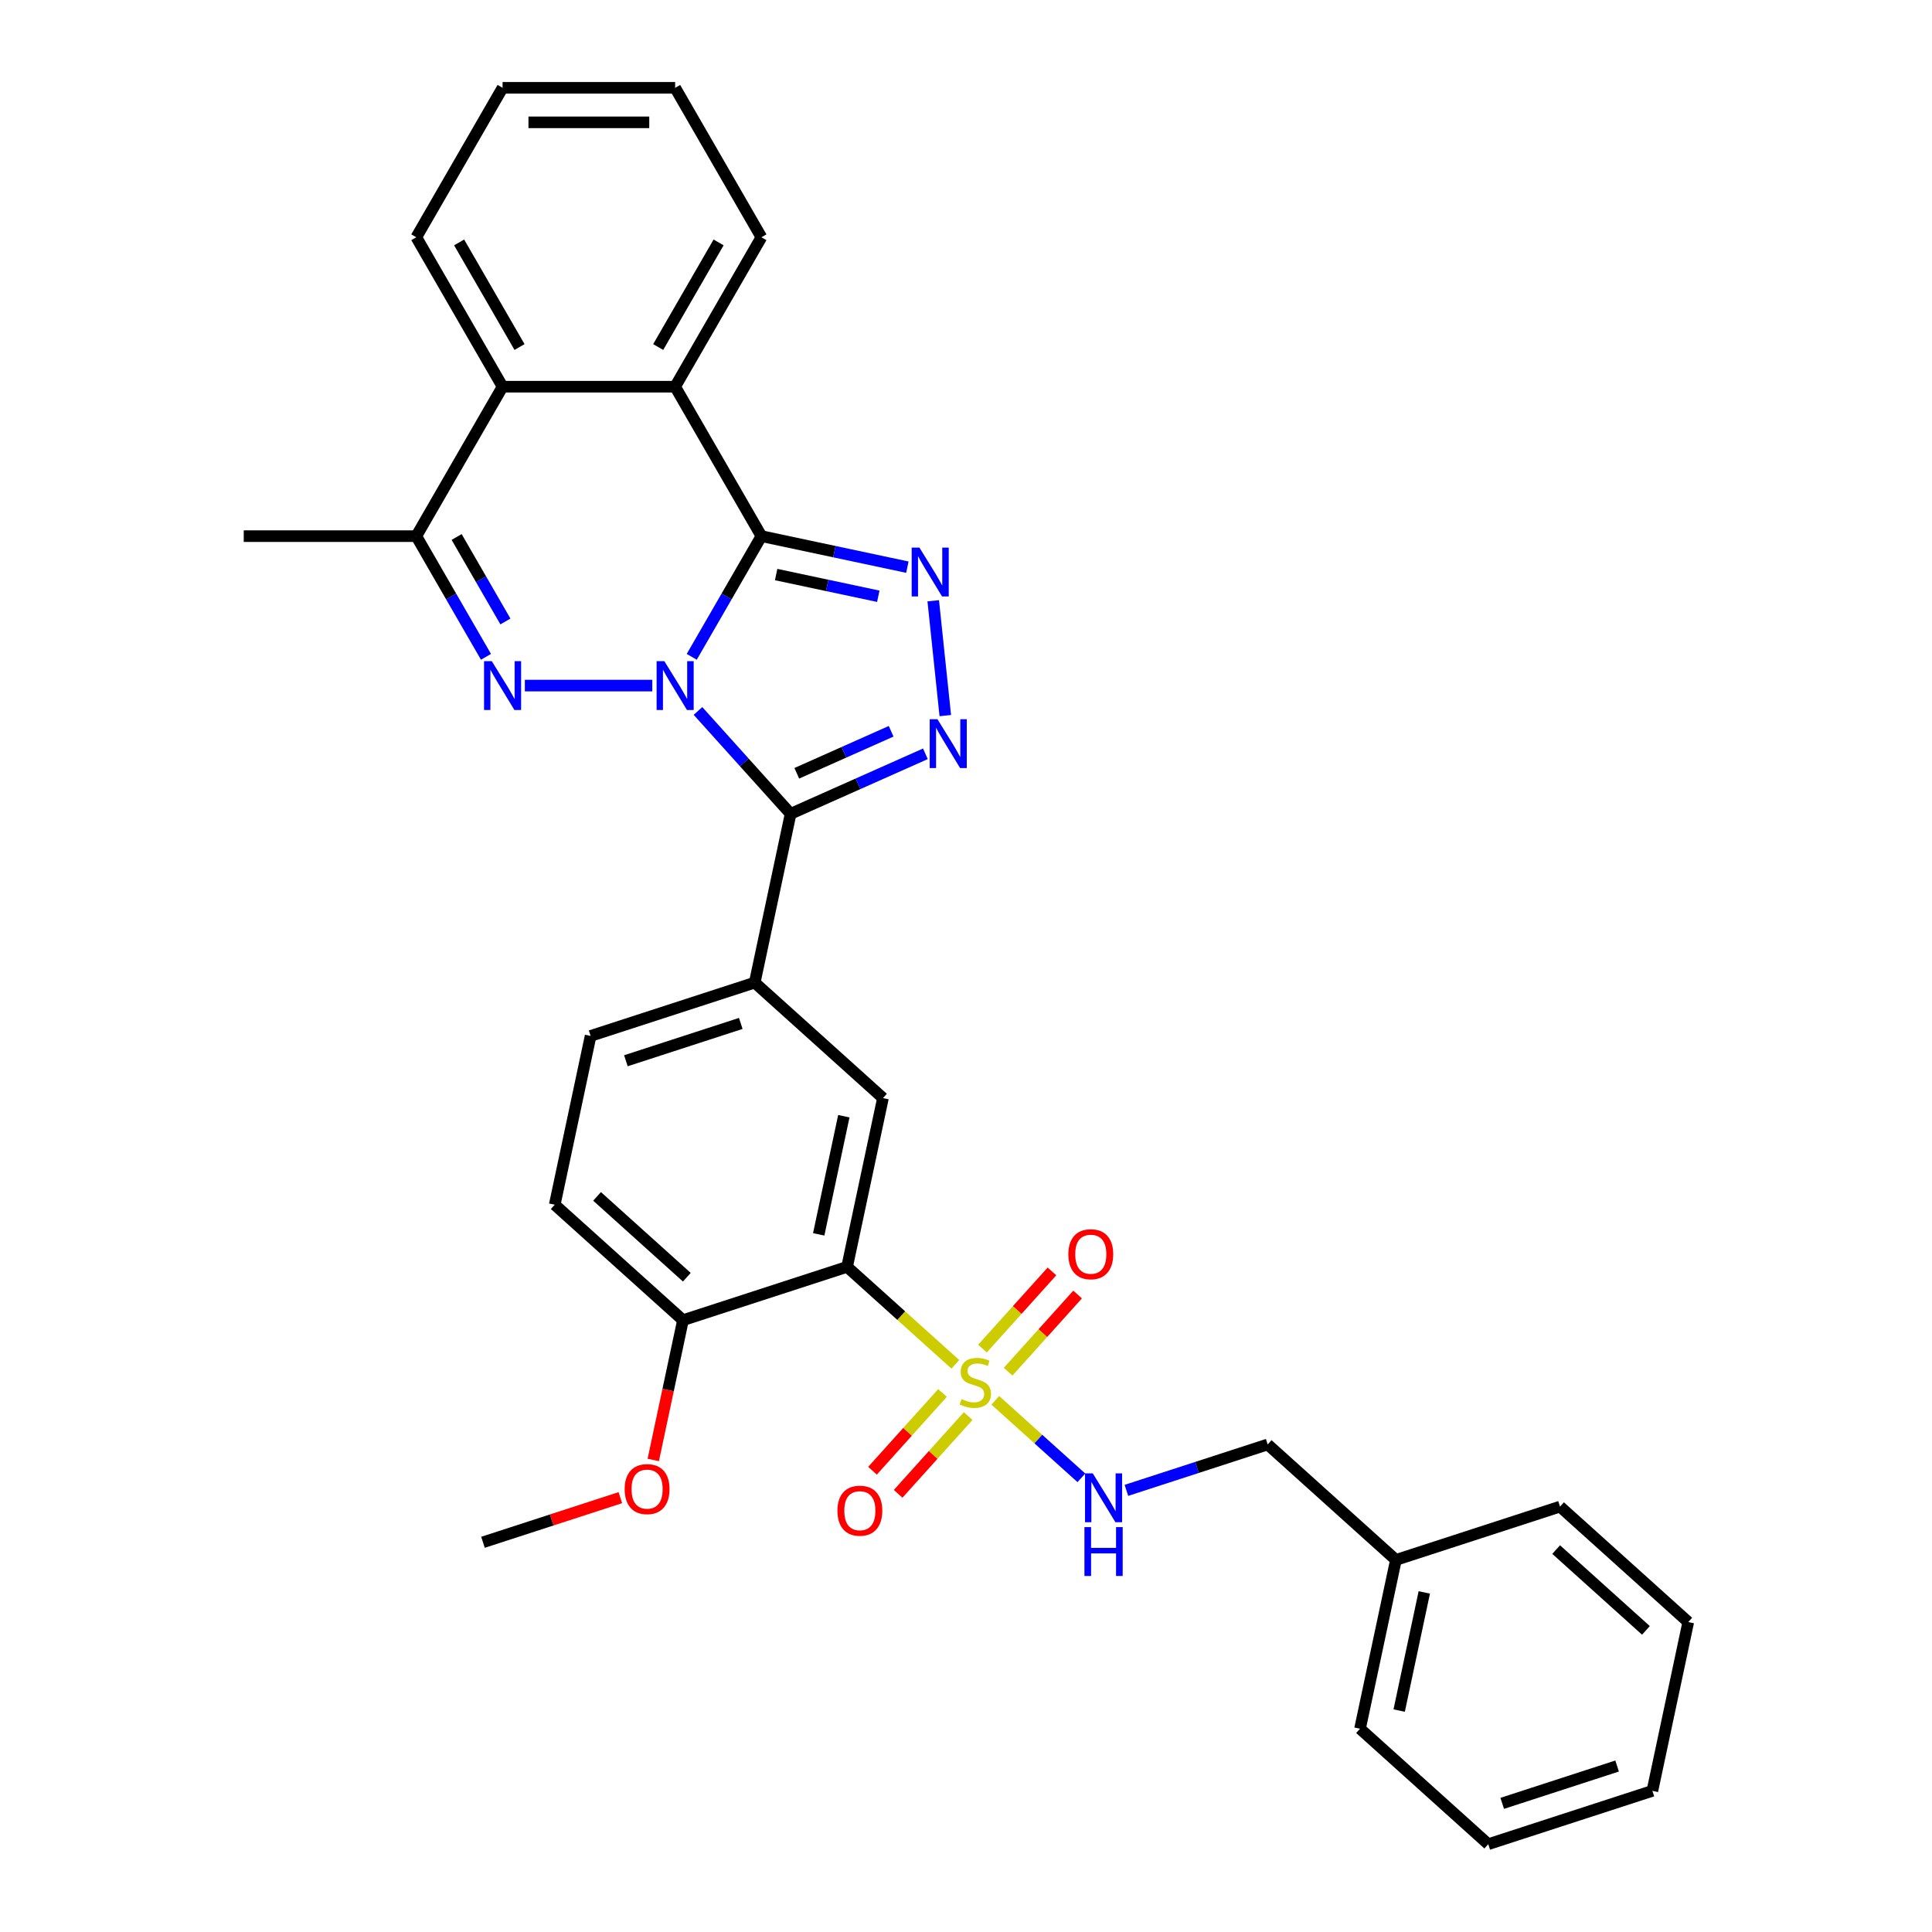 <?xml version='1.0' encoding='iso-8859-1'?>
<svg version='1.1' baseProfile='full'
              xmlns='http://www.w3.org/2000/svg'
                      xmlns:rdkit='http://www.rdkit.org/xml'
                      xmlns:xlink='http://www.w3.org/1999/xlink'
                  xml:space='preserve'
width='1000px' height='1000px' viewBox='0 0 1000 1000'>
<!-- END OF HEADER -->
<rect style='opacity:1.0;fill:#FFFFFF;stroke:none' width='1000' height='1000' x='0' y='0'> </rect>
<path class='bond-0' d='M 358.042,339.975 L 376.075,308.74' style='fill:none;fill-rule:evenodd;stroke:#0000FF;stroke-width:6px;stroke-linecap:butt;stroke-linejoin:miter;stroke-opacity:1' />
<path class='bond-0' d='M 376.075,308.74 L 394.109,277.505' style='fill:none;fill-rule:evenodd;stroke:#000000;stroke-width:6px;stroke-linecap:butt;stroke-linejoin:miter;stroke-opacity:1' />
<path class='bond-1' d='M 361.276,367.989 L 385.246,394.61' style='fill:none;fill-rule:evenodd;stroke:#0000FF;stroke-width:6px;stroke-linecap:butt;stroke-linejoin:miter;stroke-opacity:1' />
<path class='bond-1' d='M 385.246,394.61 L 409.215,421.23' style='fill:none;fill-rule:evenodd;stroke:#000000;stroke-width:6px;stroke-linecap:butt;stroke-linejoin:miter;stroke-opacity:1' />
<path class='bond-2' d='M 337.625,354.855 L 271.664,354.855' style='fill:none;fill-rule:evenodd;stroke:#0000FF;stroke-width:6px;stroke-linecap:butt;stroke-linejoin:miter;stroke-opacity:1' />
<path class='bond-4' d='M 394.109,277.505 L 431.879,285.533' style='fill:none;fill-rule:evenodd;stroke:#000000;stroke-width:6px;stroke-linecap:butt;stroke-linejoin:miter;stroke-opacity:1' />
<path class='bond-4' d='M 431.879,285.533 L 469.648,293.562' style='fill:none;fill-rule:evenodd;stroke:#0000FF;stroke-width:6px;stroke-linecap:butt;stroke-linejoin:miter;stroke-opacity:1' />
<path class='bond-4' d='M 401.726,297.387 L 428.165,303.006' style='fill:none;fill-rule:evenodd;stroke:#000000;stroke-width:6px;stroke-linecap:butt;stroke-linejoin:miter;stroke-opacity:1' />
<path class='bond-4' d='M 428.165,303.006 L 454.603,308.626' style='fill:none;fill-rule:evenodd;stroke:#0000FF;stroke-width:6px;stroke-linecap:butt;stroke-linejoin:miter;stroke-opacity:1' />
<path class='bond-7' d='M 394.109,277.505 L 349.451,200.155' style='fill:none;fill-rule:evenodd;stroke:#000000;stroke-width:6px;stroke-linecap:butt;stroke-linejoin:miter;stroke-opacity:1' />
<path class='bond-5' d='M 409.215,421.23 L 444.1,405.699' style='fill:none;fill-rule:evenodd;stroke:#000000;stroke-width:6px;stroke-linecap:butt;stroke-linejoin:miter;stroke-opacity:1' />
<path class='bond-5' d='M 444.1,405.699 L 478.984,390.167' style='fill:none;fill-rule:evenodd;stroke:#0000FF;stroke-width:6px;stroke-linecap:butt;stroke-linejoin:miter;stroke-opacity:1' />
<path class='bond-5' d='M 412.415,400.252 L 436.834,389.38' style='fill:none;fill-rule:evenodd;stroke:#000000;stroke-width:6px;stroke-linecap:butt;stroke-linejoin:miter;stroke-opacity:1' />
<path class='bond-5' d='M 436.834,389.38 L 461.253,378.508' style='fill:none;fill-rule:evenodd;stroke:#0000FF;stroke-width:6px;stroke-linecap:butt;stroke-linejoin:miter;stroke-opacity:1' />
<path class='bond-9' d='M 409.215,421.23 L 390.645,508.595' style='fill:none;fill-rule:evenodd;stroke:#000000;stroke-width:6px;stroke-linecap:butt;stroke-linejoin:miter;stroke-opacity:1' />
<path class='bond-8' d='M 251.543,339.975 L 233.51,308.74' style='fill:none;fill-rule:evenodd;stroke:#0000FF;stroke-width:6px;stroke-linecap:butt;stroke-linejoin:miter;stroke-opacity:1' />
<path class='bond-8' d='M 233.51,308.74 L 215.476,277.505' style='fill:none;fill-rule:evenodd;stroke:#000000;stroke-width:6px;stroke-linecap:butt;stroke-linejoin:miter;stroke-opacity:1' />
<path class='bond-8' d='M 261.603,321.673 L 248.98,299.809' style='fill:none;fill-rule:evenodd;stroke:#0000FF;stroke-width:6px;stroke-linecap:butt;stroke-linejoin:miter;stroke-opacity:1' />
<path class='bond-8' d='M 248.98,299.809 L 236.356,277.944' style='fill:none;fill-rule:evenodd;stroke:#000000;stroke-width:6px;stroke-linecap:butt;stroke-linejoin:miter;stroke-opacity:1' />
<path class='bond-3' d='M 494.482,706.175 L 466.466,680.95' style='fill:none;fill-rule:evenodd;stroke:#CCCC00;stroke-width:6px;stroke-linecap:butt;stroke-linejoin:miter;stroke-opacity:1' />
<path class='bond-3' d='M 466.466,680.95 L 438.45,655.724' style='fill:none;fill-rule:evenodd;stroke:#000000;stroke-width:6px;stroke-linecap:butt;stroke-linejoin:miter;stroke-opacity:1' />
<path class='bond-12' d='M 515.168,724.801 L 537.445,744.86' style='fill:none;fill-rule:evenodd;stroke:#CCCC00;stroke-width:6px;stroke-linecap:butt;stroke-linejoin:miter;stroke-opacity:1' />
<path class='bond-12' d='M 537.445,744.86 L 559.723,764.918' style='fill:none;fill-rule:evenodd;stroke:#0000FF;stroke-width:6px;stroke-linecap:butt;stroke-linejoin:miter;stroke-opacity:1' />
<path class='bond-13' d='M 487.845,720.999 L 469.724,741.124' style='fill:none;fill-rule:evenodd;stroke:#CCCC00;stroke-width:6px;stroke-linecap:butt;stroke-linejoin:miter;stroke-opacity:1' />
<path class='bond-13' d='M 469.724,741.124 L 451.602,761.25' style='fill:none;fill-rule:evenodd;stroke:#FF0000;stroke-width:6px;stroke-linecap:butt;stroke-linejoin:miter;stroke-opacity:1' />
<path class='bond-13' d='M 501.12,732.952 L 482.999,753.077' style='fill:none;fill-rule:evenodd;stroke:#CCCC00;stroke-width:6px;stroke-linecap:butt;stroke-linejoin:miter;stroke-opacity:1' />
<path class='bond-13' d='M 482.999,753.077 L 464.877,773.203' style='fill:none;fill-rule:evenodd;stroke:#FF0000;stroke-width:6px;stroke-linecap:butt;stroke-linejoin:miter;stroke-opacity:1' />
<path class='bond-14' d='M 521.806,709.978 L 539.788,690.007' style='fill:none;fill-rule:evenodd;stroke:#CCCC00;stroke-width:6px;stroke-linecap:butt;stroke-linejoin:miter;stroke-opacity:1' />
<path class='bond-14' d='M 539.788,690.007 L 557.769,670.036' style='fill:none;fill-rule:evenodd;stroke:#FF0000;stroke-width:6px;stroke-linecap:butt;stroke-linejoin:miter;stroke-opacity:1' />
<path class='bond-14' d='M 508.531,698.025 L 526.513,678.054' style='fill:none;fill-rule:evenodd;stroke:#CCCC00;stroke-width:6px;stroke-linecap:butt;stroke-linejoin:miter;stroke-opacity:1' />
<path class='bond-14' d='M 526.513,678.054 L 544.494,658.083' style='fill:none;fill-rule:evenodd;stroke:#FF0000;stroke-width:6px;stroke-linecap:butt;stroke-linejoin:miter;stroke-opacity:1' />
<path class='bond-32' d='M 483.038,310.955 L 489.285,370.396' style='fill:none;fill-rule:evenodd;stroke:#0000FF;stroke-width:6px;stroke-linecap:butt;stroke-linejoin:miter;stroke-opacity:1' />
<path class='bond-6' d='M 438.45,655.724 L 457.02,568.359' style='fill:none;fill-rule:evenodd;stroke:#000000;stroke-width:6px;stroke-linecap:butt;stroke-linejoin:miter;stroke-opacity:1' />
<path class='bond-6' d='M 423.763,638.905 L 436.762,577.75' style='fill:none;fill-rule:evenodd;stroke:#000000;stroke-width:6px;stroke-linecap:butt;stroke-linejoin:miter;stroke-opacity:1' />
<path class='bond-35' d='M 438.45,655.724 L 353.505,683.324' style='fill:none;fill-rule:evenodd;stroke:#000000;stroke-width:6px;stroke-linecap:butt;stroke-linejoin:miter;stroke-opacity:1' />
<path class='bond-20' d='M 349.451,200.155 L 394.109,122.805' style='fill:none;fill-rule:evenodd;stroke:#000000;stroke-width:6px;stroke-linecap:butt;stroke-linejoin:miter;stroke-opacity:1' />
<path class='bond-20' d='M 340.68,179.621 L 371.94,125.476' style='fill:none;fill-rule:evenodd;stroke:#000000;stroke-width:6px;stroke-linecap:butt;stroke-linejoin:miter;stroke-opacity:1' />
<path class='bond-33' d='M 349.451,200.155 L 260.134,200.155' style='fill:none;fill-rule:evenodd;stroke:#000000;stroke-width:6px;stroke-linecap:butt;stroke-linejoin:miter;stroke-opacity:1' />
<path class='bond-11' d='M 215.476,277.505 L 260.134,200.155' style='fill:none;fill-rule:evenodd;stroke:#000000;stroke-width:6px;stroke-linecap:butt;stroke-linejoin:miter;stroke-opacity:1' />
<path class='bond-21' d='M 215.476,277.505 L 126.16,277.505' style='fill:none;fill-rule:evenodd;stroke:#000000;stroke-width:6px;stroke-linecap:butt;stroke-linejoin:miter;stroke-opacity:1' />
<path class='bond-10' d='M 390.645,508.595 L 457.02,568.359' style='fill:none;fill-rule:evenodd;stroke:#000000;stroke-width:6px;stroke-linecap:butt;stroke-linejoin:miter;stroke-opacity:1' />
<path class='bond-16' d='M 390.645,508.595 L 305.7,536.195' style='fill:none;fill-rule:evenodd;stroke:#000000;stroke-width:6px;stroke-linecap:butt;stroke-linejoin:miter;stroke-opacity:1' />
<path class='bond-16' d='M 383.424,529.724 L 323.962,549.044' style='fill:none;fill-rule:evenodd;stroke:#000000;stroke-width:6px;stroke-linecap:butt;stroke-linejoin:miter;stroke-opacity:1' />
<path class='bond-23' d='M 260.134,200.155 L 215.476,122.805' style='fill:none;fill-rule:evenodd;stroke:#000000;stroke-width:6px;stroke-linecap:butt;stroke-linejoin:miter;stroke-opacity:1' />
<path class='bond-23' d='M 268.906,179.621 L 237.645,125.476' style='fill:none;fill-rule:evenodd;stroke:#000000;stroke-width:6px;stroke-linecap:butt;stroke-linejoin:miter;stroke-opacity:1' />
<path class='bond-18' d='M 583.026,771.41 L 619.585,759.531' style='fill:none;fill-rule:evenodd;stroke:#0000FF;stroke-width:6px;stroke-linecap:butt;stroke-linejoin:miter;stroke-opacity:1' />
<path class='bond-18' d='M 619.585,759.531 L 656.145,747.652' style='fill:none;fill-rule:evenodd;stroke:#000000;stroke-width:6px;stroke-linecap:butt;stroke-linejoin:miter;stroke-opacity:1' />
<path class='bond-15' d='M 353.505,683.324 L 287.13,623.56' style='fill:none;fill-rule:evenodd;stroke:#000000;stroke-width:6px;stroke-linecap:butt;stroke-linejoin:miter;stroke-opacity:1' />
<path class='bond-15' d='M 355.502,661.085 L 309.04,619.25' style='fill:none;fill-rule:evenodd;stroke:#000000;stroke-width:6px;stroke-linecap:butt;stroke-linejoin:miter;stroke-opacity:1' />
<path class='bond-19' d='M 353.505,683.324 L 345.817,719.495' style='fill:none;fill-rule:evenodd;stroke:#000000;stroke-width:6px;stroke-linecap:butt;stroke-linejoin:miter;stroke-opacity:1' />
<path class='bond-19' d='M 345.817,719.495 L 338.129,755.666' style='fill:none;fill-rule:evenodd;stroke:#FF0000;stroke-width:6px;stroke-linecap:butt;stroke-linejoin:miter;stroke-opacity:1' />
<path class='bond-17' d='M 305.7,536.195 L 287.13,623.56' style='fill:none;fill-rule:evenodd;stroke:#000000;stroke-width:6px;stroke-linecap:butt;stroke-linejoin:miter;stroke-opacity:1' />
<path class='bond-22' d='M 656.145,747.652 L 722.52,807.417' style='fill:none;fill-rule:evenodd;stroke:#000000;stroke-width:6px;stroke-linecap:butt;stroke-linejoin:miter;stroke-opacity:1' />
<path class='bond-24' d='M 321.091,775.187 L 285.541,786.738' style='fill:none;fill-rule:evenodd;stroke:#FF0000;stroke-width:6px;stroke-linecap:butt;stroke-linejoin:miter;stroke-opacity:1' />
<path class='bond-24' d='M 285.541,786.738 L 249.991,798.289' style='fill:none;fill-rule:evenodd;stroke:#000000;stroke-width:6px;stroke-linecap:butt;stroke-linejoin:miter;stroke-opacity:1' />
<path class='bond-27' d='M 394.109,122.805 L 349.451,45.455' style='fill:none;fill-rule:evenodd;stroke:#000000;stroke-width:6px;stroke-linecap:butt;stroke-linejoin:miter;stroke-opacity:1' />
<path class='bond-25' d='M 722.52,807.417 L 703.95,894.781' style='fill:none;fill-rule:evenodd;stroke:#000000;stroke-width:6px;stroke-linecap:butt;stroke-linejoin:miter;stroke-opacity:1' />
<path class='bond-25' d='M 737.208,824.235 L 724.209,885.39' style='fill:none;fill-rule:evenodd;stroke:#000000;stroke-width:6px;stroke-linecap:butt;stroke-linejoin:miter;stroke-opacity:1' />
<path class='bond-26' d='M 722.52,807.417 L 807.465,779.816' style='fill:none;fill-rule:evenodd;stroke:#000000;stroke-width:6px;stroke-linecap:butt;stroke-linejoin:miter;stroke-opacity:1' />
<path class='bond-28' d='M 215.476,122.805 L 260.134,45.455' style='fill:none;fill-rule:evenodd;stroke:#000000;stroke-width:6px;stroke-linecap:butt;stroke-linejoin:miter;stroke-opacity:1' />
<path class='bond-30' d='M 703.95,894.781 L 770.325,954.545' style='fill:none;fill-rule:evenodd;stroke:#000000;stroke-width:6px;stroke-linecap:butt;stroke-linejoin:miter;stroke-opacity:1' />
<path class='bond-29' d='M 807.465,779.816 L 873.84,839.581' style='fill:none;fill-rule:evenodd;stroke:#000000;stroke-width:6px;stroke-linecap:butt;stroke-linejoin:miter;stroke-opacity:1' />
<path class='bond-29' d='M 805.468,802.056 L 851.931,843.891' style='fill:none;fill-rule:evenodd;stroke:#000000;stroke-width:6px;stroke-linecap:butt;stroke-linejoin:miter;stroke-opacity:1' />
<path class='bond-34' d='M 349.451,45.455 L 260.134,45.455' style='fill:none;fill-rule:evenodd;stroke:#000000;stroke-width:6px;stroke-linecap:butt;stroke-linejoin:miter;stroke-opacity:1' />
<path class='bond-34' d='M 336.053,63.318 L 273.532,63.318' style='fill:none;fill-rule:evenodd;stroke:#000000;stroke-width:6px;stroke-linecap:butt;stroke-linejoin:miter;stroke-opacity:1' />
<path class='bond-31' d='M 873.84,839.581 L 855.27,926.945' style='fill:none;fill-rule:evenodd;stroke:#000000;stroke-width:6px;stroke-linecap:butt;stroke-linejoin:miter;stroke-opacity:1' />
<path class='bond-36' d='M 770.325,954.545 L 855.27,926.945' style='fill:none;fill-rule:evenodd;stroke:#000000;stroke-width:6px;stroke-linecap:butt;stroke-linejoin:miter;stroke-opacity:1' />
<path class='bond-36' d='M 777.547,933.416 L 837.008,914.096' style='fill:none;fill-rule:evenodd;stroke:#000000;stroke-width:6px;stroke-linecap:butt;stroke-linejoin:miter;stroke-opacity:1' />
<path  class='atom-0' d='M 343.86 342.208
L 352.148 355.606
Q 352.97 356.928, 354.292 359.321
Q 355.614 361.715, 355.685 361.858
L 355.685 342.208
L 359.043 342.208
L 359.043 367.503
L 355.578 367.503
L 346.682 352.855
Q 345.646 351.14, 344.538 349.175
Q 343.467 347.21, 343.145 346.603
L 343.145 367.503
L 339.858 367.503
L 339.858 342.208
L 343.86 342.208
' fill='#0000FF'/>
<path  class='atom-3' d='M 254.543 342.208
L 262.832 355.606
Q 263.654 356.928, 264.975 359.321
Q 266.297 361.715, 266.369 361.858
L 266.369 342.208
L 269.727 342.208
L 269.727 367.503
L 266.262 367.503
L 257.366 352.855
Q 256.33 351.14, 255.222 349.175
Q 254.15 347.21, 253.829 346.603
L 253.829 367.503
L 250.542 367.503
L 250.542 342.208
L 254.543 342.208
' fill='#0000FF'/>
<path  class='atom-4' d='M 497.68 724.17
Q 497.966 724.277, 499.145 724.777
Q 500.324 725.277, 501.61 725.599
Q 502.932 725.885, 504.218 725.885
Q 506.612 725.885, 508.005 724.741
Q 509.398 723.562, 509.398 721.526
Q 509.398 720.133, 508.684 719.275
Q 508.005 718.418, 506.933 717.953
Q 505.861 717.489, 504.075 716.953
Q 501.824 716.274, 500.467 715.631
Q 499.145 714.988, 498.18 713.63
Q 497.251 712.273, 497.251 709.986
Q 497.251 706.807, 499.395 704.842
Q 501.574 702.877, 505.861 702.877
Q 508.791 702.877, 512.114 704.27
L 511.292 707.021
Q 508.255 705.771, 505.969 705.771
Q 503.503 705.771, 502.146 706.807
Q 500.788 707.807, 500.824 709.558
Q 500.824 710.915, 501.503 711.737
Q 502.217 712.559, 503.218 713.023
Q 504.254 713.488, 505.969 714.023
Q 508.255 714.738, 509.613 715.453
Q 510.97 716.167, 511.935 717.632
Q 512.935 719.061, 512.935 721.526
Q 512.935 725.027, 510.577 726.921
Q 508.255 728.779, 504.361 728.779
Q 502.11 728.779, 500.395 728.278
Q 498.716 727.814, 496.715 726.992
L 497.68 724.17
' fill='#CCCC00'/>
<path  class='atom-5' d='M 475.882 283.428
L 484.171 296.825
Q 484.993 298.147, 486.315 300.541
Q 487.636 302.935, 487.708 303.078
L 487.708 283.428
L 491.066 283.428
L 491.066 308.722
L 487.601 308.722
L 478.705 294.074
Q 477.669 292.36, 476.561 290.395
Q 475.489 288.43, 475.168 287.822
L 475.168 308.722
L 471.881 308.722
L 471.881 283.428
L 475.882 283.428
' fill='#0000FF'/>
<path  class='atom-6' d='M 485.218 372.255
L 493.507 385.652
Q 494.329 386.974, 495.651 389.368
Q 496.973 391.762, 497.044 391.905
L 497.044 372.255
L 500.402 372.255
L 500.402 397.549
L 496.937 397.549
L 488.041 382.902
Q 487.005 381.187, 485.897 379.222
Q 484.825 377.257, 484.504 376.649
L 484.504 397.549
L 481.217 397.549
L 481.217 372.255
L 485.218 372.255
' fill='#0000FF'/>
<path  class='atom-13' d='M 565.609 762.605
L 573.898 776.003
Q 574.719 777.325, 576.041 779.718
Q 577.363 782.112, 577.435 782.255
L 577.435 762.605
L 580.793 762.605
L 580.793 787.9
L 577.327 787.9
L 568.431 773.252
Q 567.395 771.537, 566.288 769.572
Q 565.216 767.607, 564.895 767
L 564.895 787.9
L 561.608 787.9
L 561.608 762.605
L 565.609 762.605
' fill='#0000FF'/>
<path  class='atom-13' d='M 561.304 790.429
L 564.734 790.429
L 564.734 801.183
L 577.667 801.183
L 577.667 790.429
L 581.097 790.429
L 581.097 815.724
L 577.667 815.724
L 577.667 804.041
L 564.734 804.041
L 564.734 815.724
L 561.304 815.724
L 561.304 790.429
' fill='#0000FF'/>
<path  class='atom-14' d='M 433.45 781.935
Q 433.45 775.861, 436.451 772.467
Q 439.452 769.073, 445.061 769.073
Q 450.67 769.073, 453.671 772.467
Q 456.672 775.861, 456.672 781.935
Q 456.672 788.08, 453.635 791.581
Q 450.599 795.046, 445.061 795.046
Q 439.488 795.046, 436.451 791.581
Q 433.45 788.115, 433.45 781.935
M 445.061 792.188
Q 448.919 792.188, 450.992 789.616
Q 453.099 787.008, 453.099 781.935
Q 453.099 776.969, 450.992 774.468
Q 448.919 771.931, 445.061 771.931
Q 441.203 771.931, 439.095 774.432
Q 437.023 776.933, 437.023 781.935
Q 437.023 787.044, 439.095 789.616
Q 441.203 792.188, 445.061 792.188
' fill='#FF0000'/>
<path  class='atom-15' d='M 552.978 649.185
Q 552.978 643.111, 555.979 639.717
Q 558.981 636.323, 564.59 636.323
Q 570.199 636.323, 573.2 639.717
Q 576.201 643.111, 576.201 649.185
Q 576.201 655.33, 573.164 658.831
Q 570.127 662.296, 564.59 662.296
Q 559.016 662.296, 555.979 658.831
Q 552.978 655.365, 552.978 649.185
M 564.59 659.438
Q 568.448 659.438, 570.52 656.866
Q 572.628 654.258, 572.628 649.185
Q 572.628 644.219, 570.52 641.718
Q 568.448 639.181, 564.59 639.181
Q 560.731 639.181, 558.623 641.682
Q 556.551 644.183, 556.551 649.185
Q 556.551 654.294, 558.623 656.866
Q 560.731 659.438, 564.59 659.438
' fill='#FF0000'/>
<path  class='atom-20' d='M 323.324 770.76
Q 323.324 764.687, 326.325 761.293
Q 329.326 757.899, 334.935 757.899
Q 340.545 757.899, 343.546 761.293
Q 346.547 764.687, 346.547 770.76
Q 346.547 776.905, 343.51 780.406
Q 340.473 783.872, 334.935 783.872
Q 329.362 783.872, 326.325 780.406
Q 323.324 776.941, 323.324 770.76
M 334.935 781.014
Q 338.794 781.014, 340.866 778.441
Q 342.974 775.833, 342.974 770.76
Q 342.974 765.794, 340.866 763.293
Q 338.794 760.757, 334.935 760.757
Q 331.077 760.757, 328.969 763.258
Q 326.897 765.759, 326.897 770.76
Q 326.897 775.869, 328.969 778.441
Q 331.077 781.014, 334.935 781.014
' fill='#FF0000'/>
</svg>
